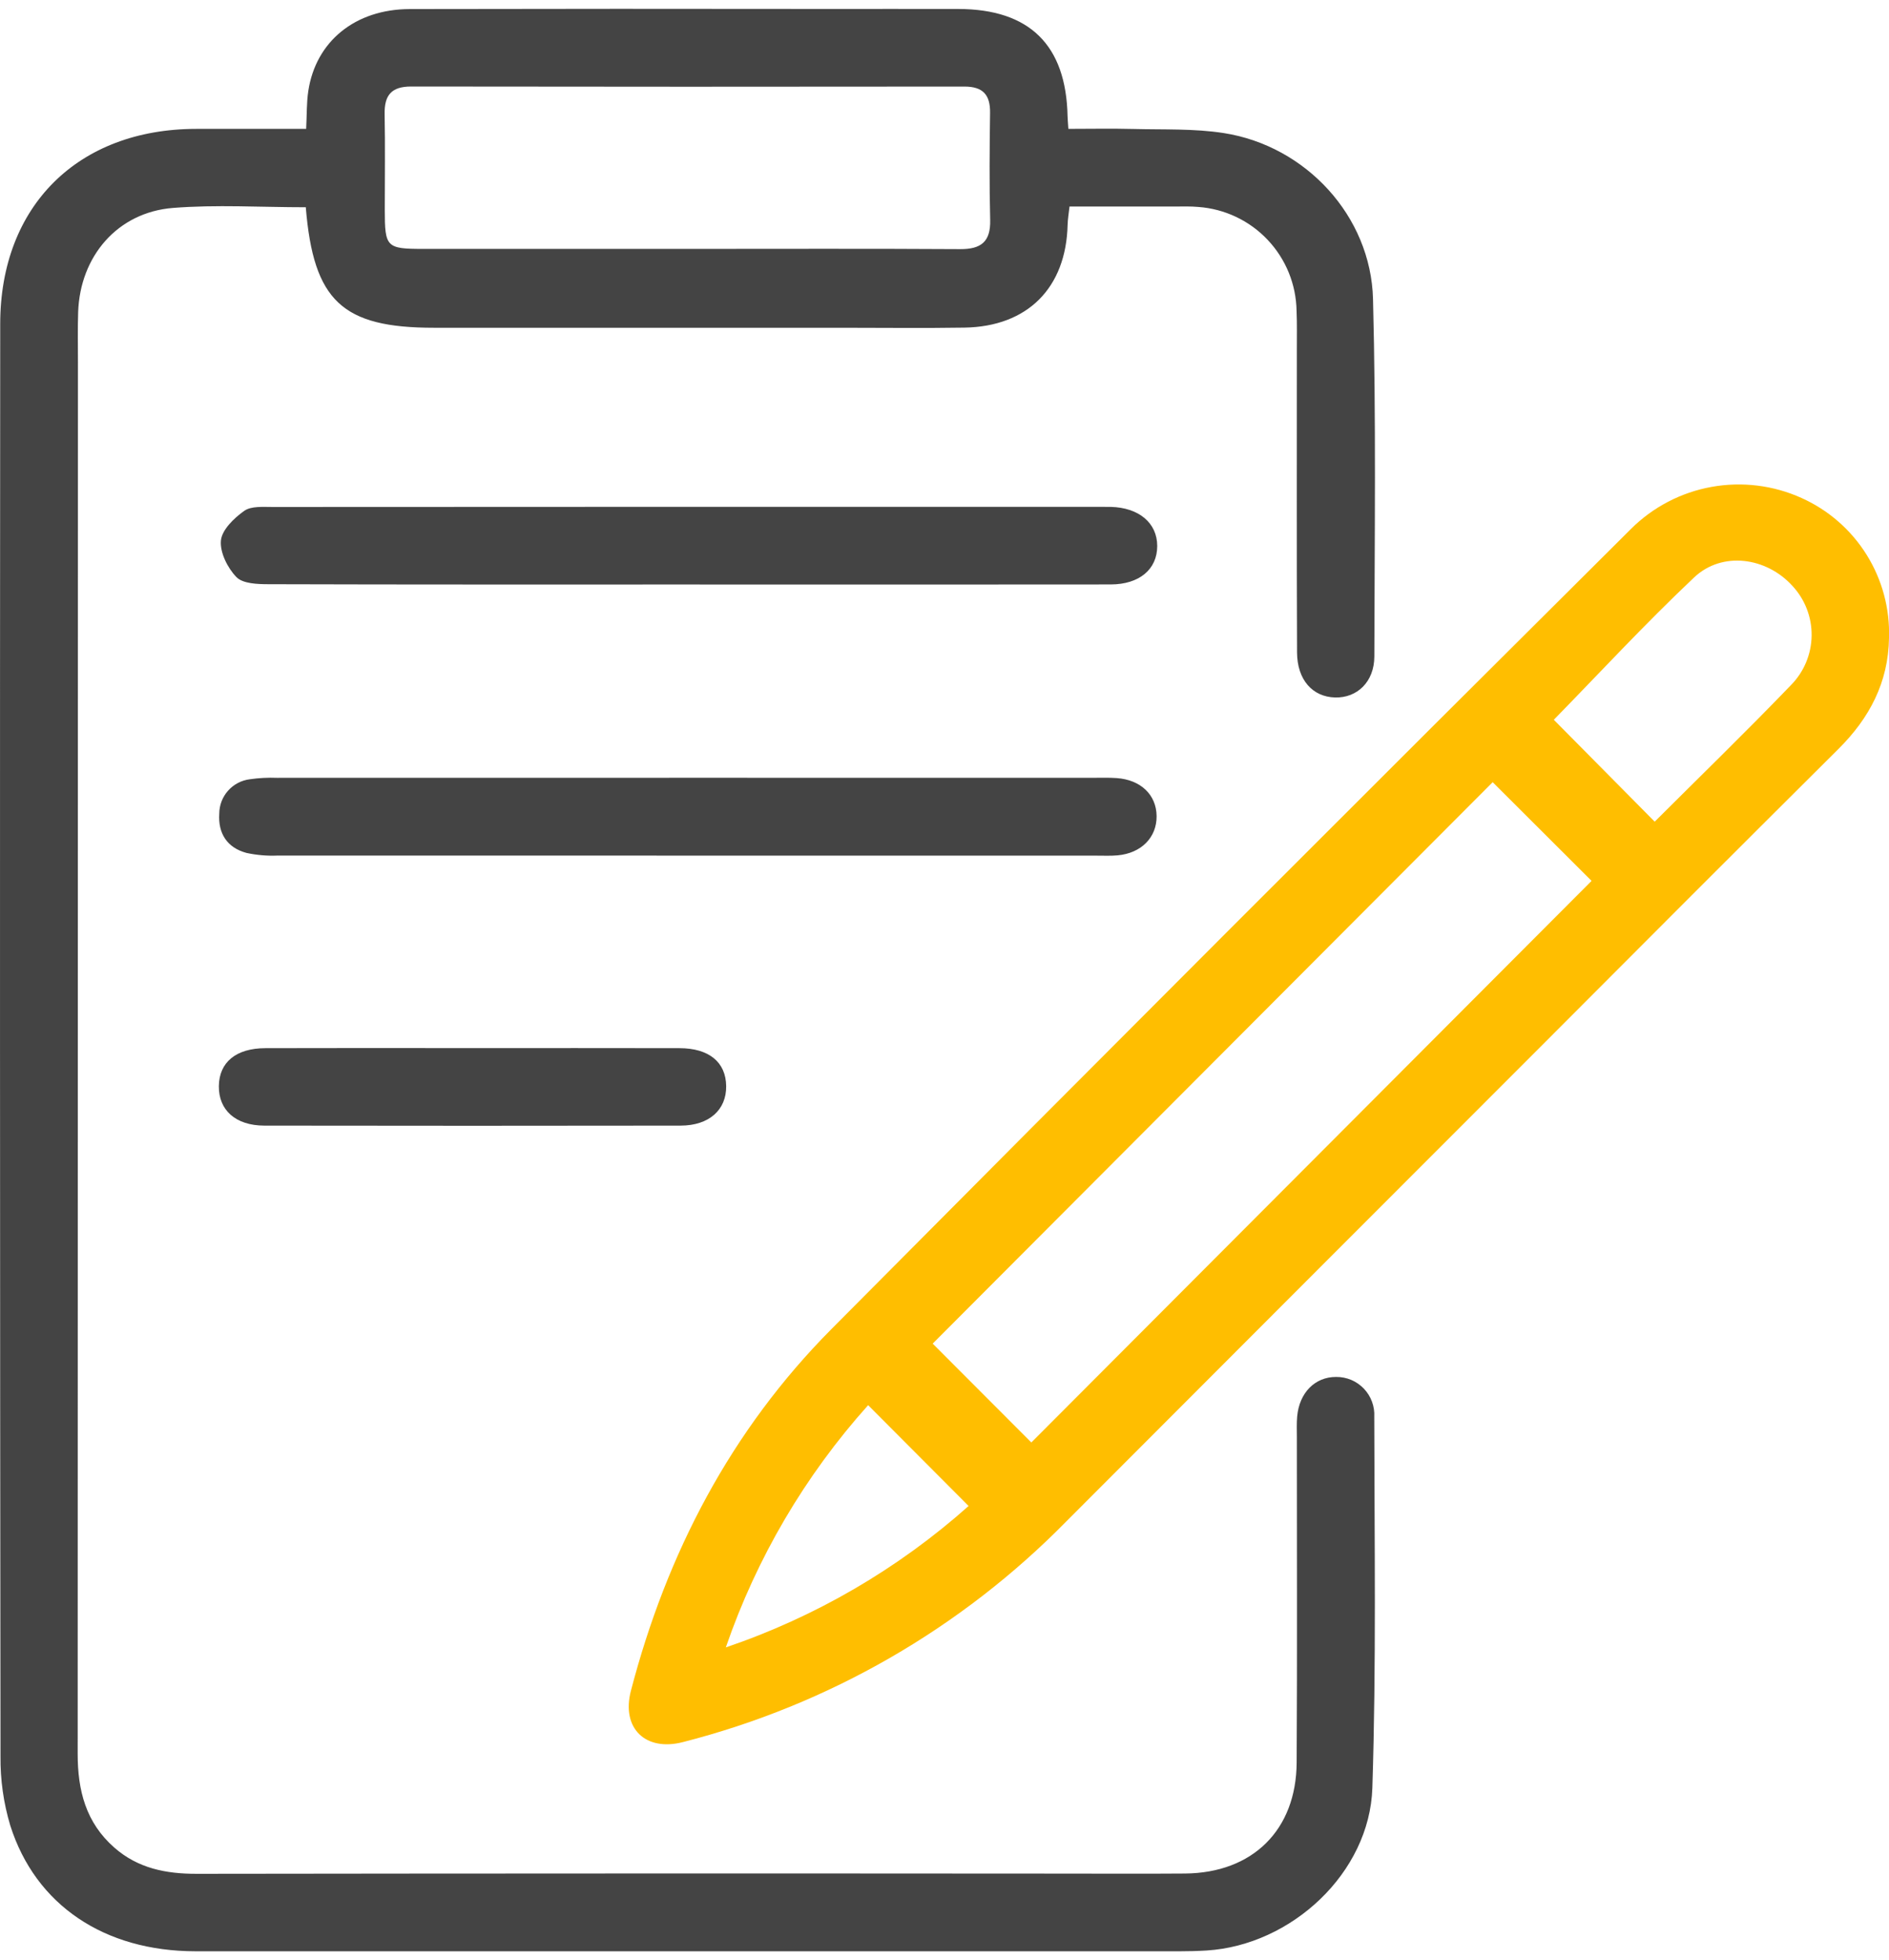 <?xml version="1.0" encoding="UTF-8"?>
<svg xmlns="http://www.w3.org/2000/svg" width="106" height="110" viewBox="0 0 106 110" fill="none">
  <g clip-path="url(#clip0_1532_293)">
    <path d="M17.159 11.63C14.617 11.63 12.143 11.473 9.698 11.669C6.594 11.919 4.489 14.379 4.385 17.523C4.354 18.459 4.374 19.397 4.374 20.334C4.373 46.358 4.368 72.382 4.359 98.406C4.357 100.472 4.817 102.276 6.417 103.68C7.745 104.846 9.315 105.152 11.04 105.149C27.182 105.128 43.325 105.124 59.468 105.137C61.811 105.137 64.153 105.151 66.496 105.133C70.285 105.102 72.739 102.698 72.761 98.906C72.797 92.816 72.771 86.725 72.773 80.634C72.773 80.251 72.755 79.865 72.79 79.485C72.91 78.148 73.794 77.262 74.977 77.267C75.267 77.264 75.554 77.321 75.822 77.433C76.089 77.546 76.33 77.713 76.531 77.922C76.731 78.132 76.887 78.38 76.987 78.653C77.088 78.925 77.132 79.214 77.116 79.504C77.125 86.446 77.231 93.392 77.009 100.327C76.857 105.094 72.471 109.159 67.706 109.453C67.197 109.484 66.685 109.497 66.174 109.497C47.774 109.499 29.374 109.499 10.973 109.496C5.862 109.494 1.994 106.91 0.575 102.435C0.198 101.174 0.013 99.863 0.028 98.546C-0.003 71.756 -0.008 44.965 0.012 18.174C0.015 11.552 4.383 7.242 11.002 7.232C13.036 7.229 15.07 7.231 17.18 7.231C17.221 6.449 17.2 5.773 17.299 5.114C17.717 2.323 19.933 0.516 22.987 0.509C30.782 0.493 38.576 0.491 46.371 0.503C48.841 0.503 51.312 0.499 53.782 0.504C57.775 0.513 59.825 2.531 59.906 6.524C59.91 6.693 59.927 6.863 59.951 7.231C61.158 7.231 62.376 7.206 63.592 7.237C65.291 7.282 67.014 7.207 68.682 7.469C73.277 8.191 76.924 12.122 77.046 16.78C77.22 23.463 77.135 30.152 77.12 36.839C77.117 38.259 76.156 39.172 74.917 39.139C73.651 39.106 72.789 38.147 72.783 36.61C72.76 30.945 72.773 25.28 72.772 19.616C72.771 18.892 72.787 18.166 72.756 17.444C72.732 15.958 72.153 14.536 71.132 13.457C70.112 12.377 68.723 11.72 67.242 11.613C66.819 11.574 66.39 11.589 65.965 11.589C64.01 11.587 62.056 11.588 60.015 11.588C59.973 11.977 59.916 12.298 59.908 12.62C59.822 16.151 57.664 18.327 54.122 18.384C51.823 18.421 49.522 18.392 47.222 18.392C39.598 18.392 31.974 18.392 24.35 18.392C19.216 18.392 17.591 16.896 17.159 11.63ZM38.673 13.967C43.741 13.967 48.808 13.949 53.875 13.98C55.058 13.987 55.595 13.563 55.563 12.336C55.512 10.336 55.53 8.333 55.557 6.332C55.571 5.319 55.157 4.857 54.117 4.858C43.769 4.871 33.422 4.87 23.074 4.855C21.959 4.853 21.562 5.348 21.583 6.41C21.618 8.197 21.592 9.986 21.592 11.775C21.593 13.87 21.684 13.966 23.727 13.967C28.709 13.969 33.691 13.969 38.673 13.967Z" fill="#444444"></path>
    <path d="M106 35.802C105.964 38.286 104.908 40.29 103.174 42.017C97.682 47.482 92.203 52.96 86.735 58.449C77.766 67.421 68.8 76.395 59.837 85.373C53.932 91.387 46.492 95.67 38.325 97.757C36.227 98.303 34.853 96.984 35.403 94.878C37.419 87.153 41.018 80.258 46.657 74.58C61.565 59.567 76.519 44.601 91.521 29.681C92.752 28.455 94.328 27.632 96.038 27.323C97.748 27.013 99.512 27.23 101.096 27.946C102.6 28.622 103.87 29.73 104.743 31.129C105.616 32.527 106.054 34.154 106 35.802ZM52.337 75.398L57.873 80.944C68.294 70.498 78.836 59.93 89.31 49.431C87.484 47.608 85.594 45.721 83.761 43.893C73.285 54.396 62.718 64.99 52.337 75.398ZM87.191 40.39C89.044 42.262 90.939 44.176 92.852 46.108C95.343 43.62 97.971 41.072 100.508 38.435C101.233 37.695 101.645 36.704 101.658 35.669C101.671 34.633 101.284 33.632 100.578 32.874C99.118 31.267 96.638 30.916 95.064 32.403C92.286 35.027 89.687 37.839 87.191 40.39ZM40.729 92.444C45.756 90.737 50.389 88.039 54.353 84.509C52.449 82.599 50.604 80.747 48.715 78.852C45.172 82.803 42.456 87.425 40.729 92.444Z" fill="#FFBE00"></path>
    <path d="M38.566 32.799C30.731 32.799 22.896 32.807 15.062 32.783C14.447 32.782 13.629 32.754 13.268 32.385C12.77 31.873 12.333 30.998 12.397 30.33C12.455 29.726 13.137 29.07 13.707 28.666C14.098 28.389 14.768 28.451 15.313 28.45C30.812 28.441 46.311 28.438 61.81 28.443C61.98 28.443 62.151 28.44 62.321 28.444C63.908 28.482 64.936 29.345 64.937 30.638C64.938 31.945 63.934 32.794 62.325 32.796C54.405 32.803 46.486 32.804 38.566 32.799Z" fill="#444444"></path>
    <path d="M38.656 43.645C46.232 43.645 53.808 43.645 61.383 43.646C61.809 43.646 62.236 43.632 62.66 43.662C64.011 43.756 64.89 44.6 64.902 45.795C64.915 46.989 64.043 47.878 62.714 47.998C62.334 48.033 61.948 48.015 61.565 48.015C46.244 48.016 30.922 48.014 15.6 48.01C15.007 48.037 14.412 47.987 13.831 47.862C12.745 47.57 12.23 46.767 12.304 45.658C12.306 45.182 12.482 44.724 12.798 44.369C13.114 44.014 13.548 43.786 14.02 43.728C14.525 43.655 15.036 43.628 15.546 43.648C23.25 43.644 30.953 43.643 38.656 43.645Z" fill="#444444"></path>
    <path d="M26.513 58.815C30.386 58.815 34.259 58.809 38.132 58.818C39.786 58.821 40.732 59.604 40.749 60.945C40.765 62.281 39.79 63.161 38.194 63.164C30.406 63.176 22.617 63.176 14.829 63.164C13.221 63.161 12.264 62.293 12.281 60.945C12.299 59.605 13.246 58.821 14.894 58.818C18.767 58.809 22.64 58.809 26.513 58.815Z" fill="#444444"></path>
  </g>
  <defs>
    <clipPath id="clip0_1532_293">
      <rect width="106" height="109" fill="white" transform="translate(0 0.5)"></rect>
    </clipPath>
  </defs>
</svg>
